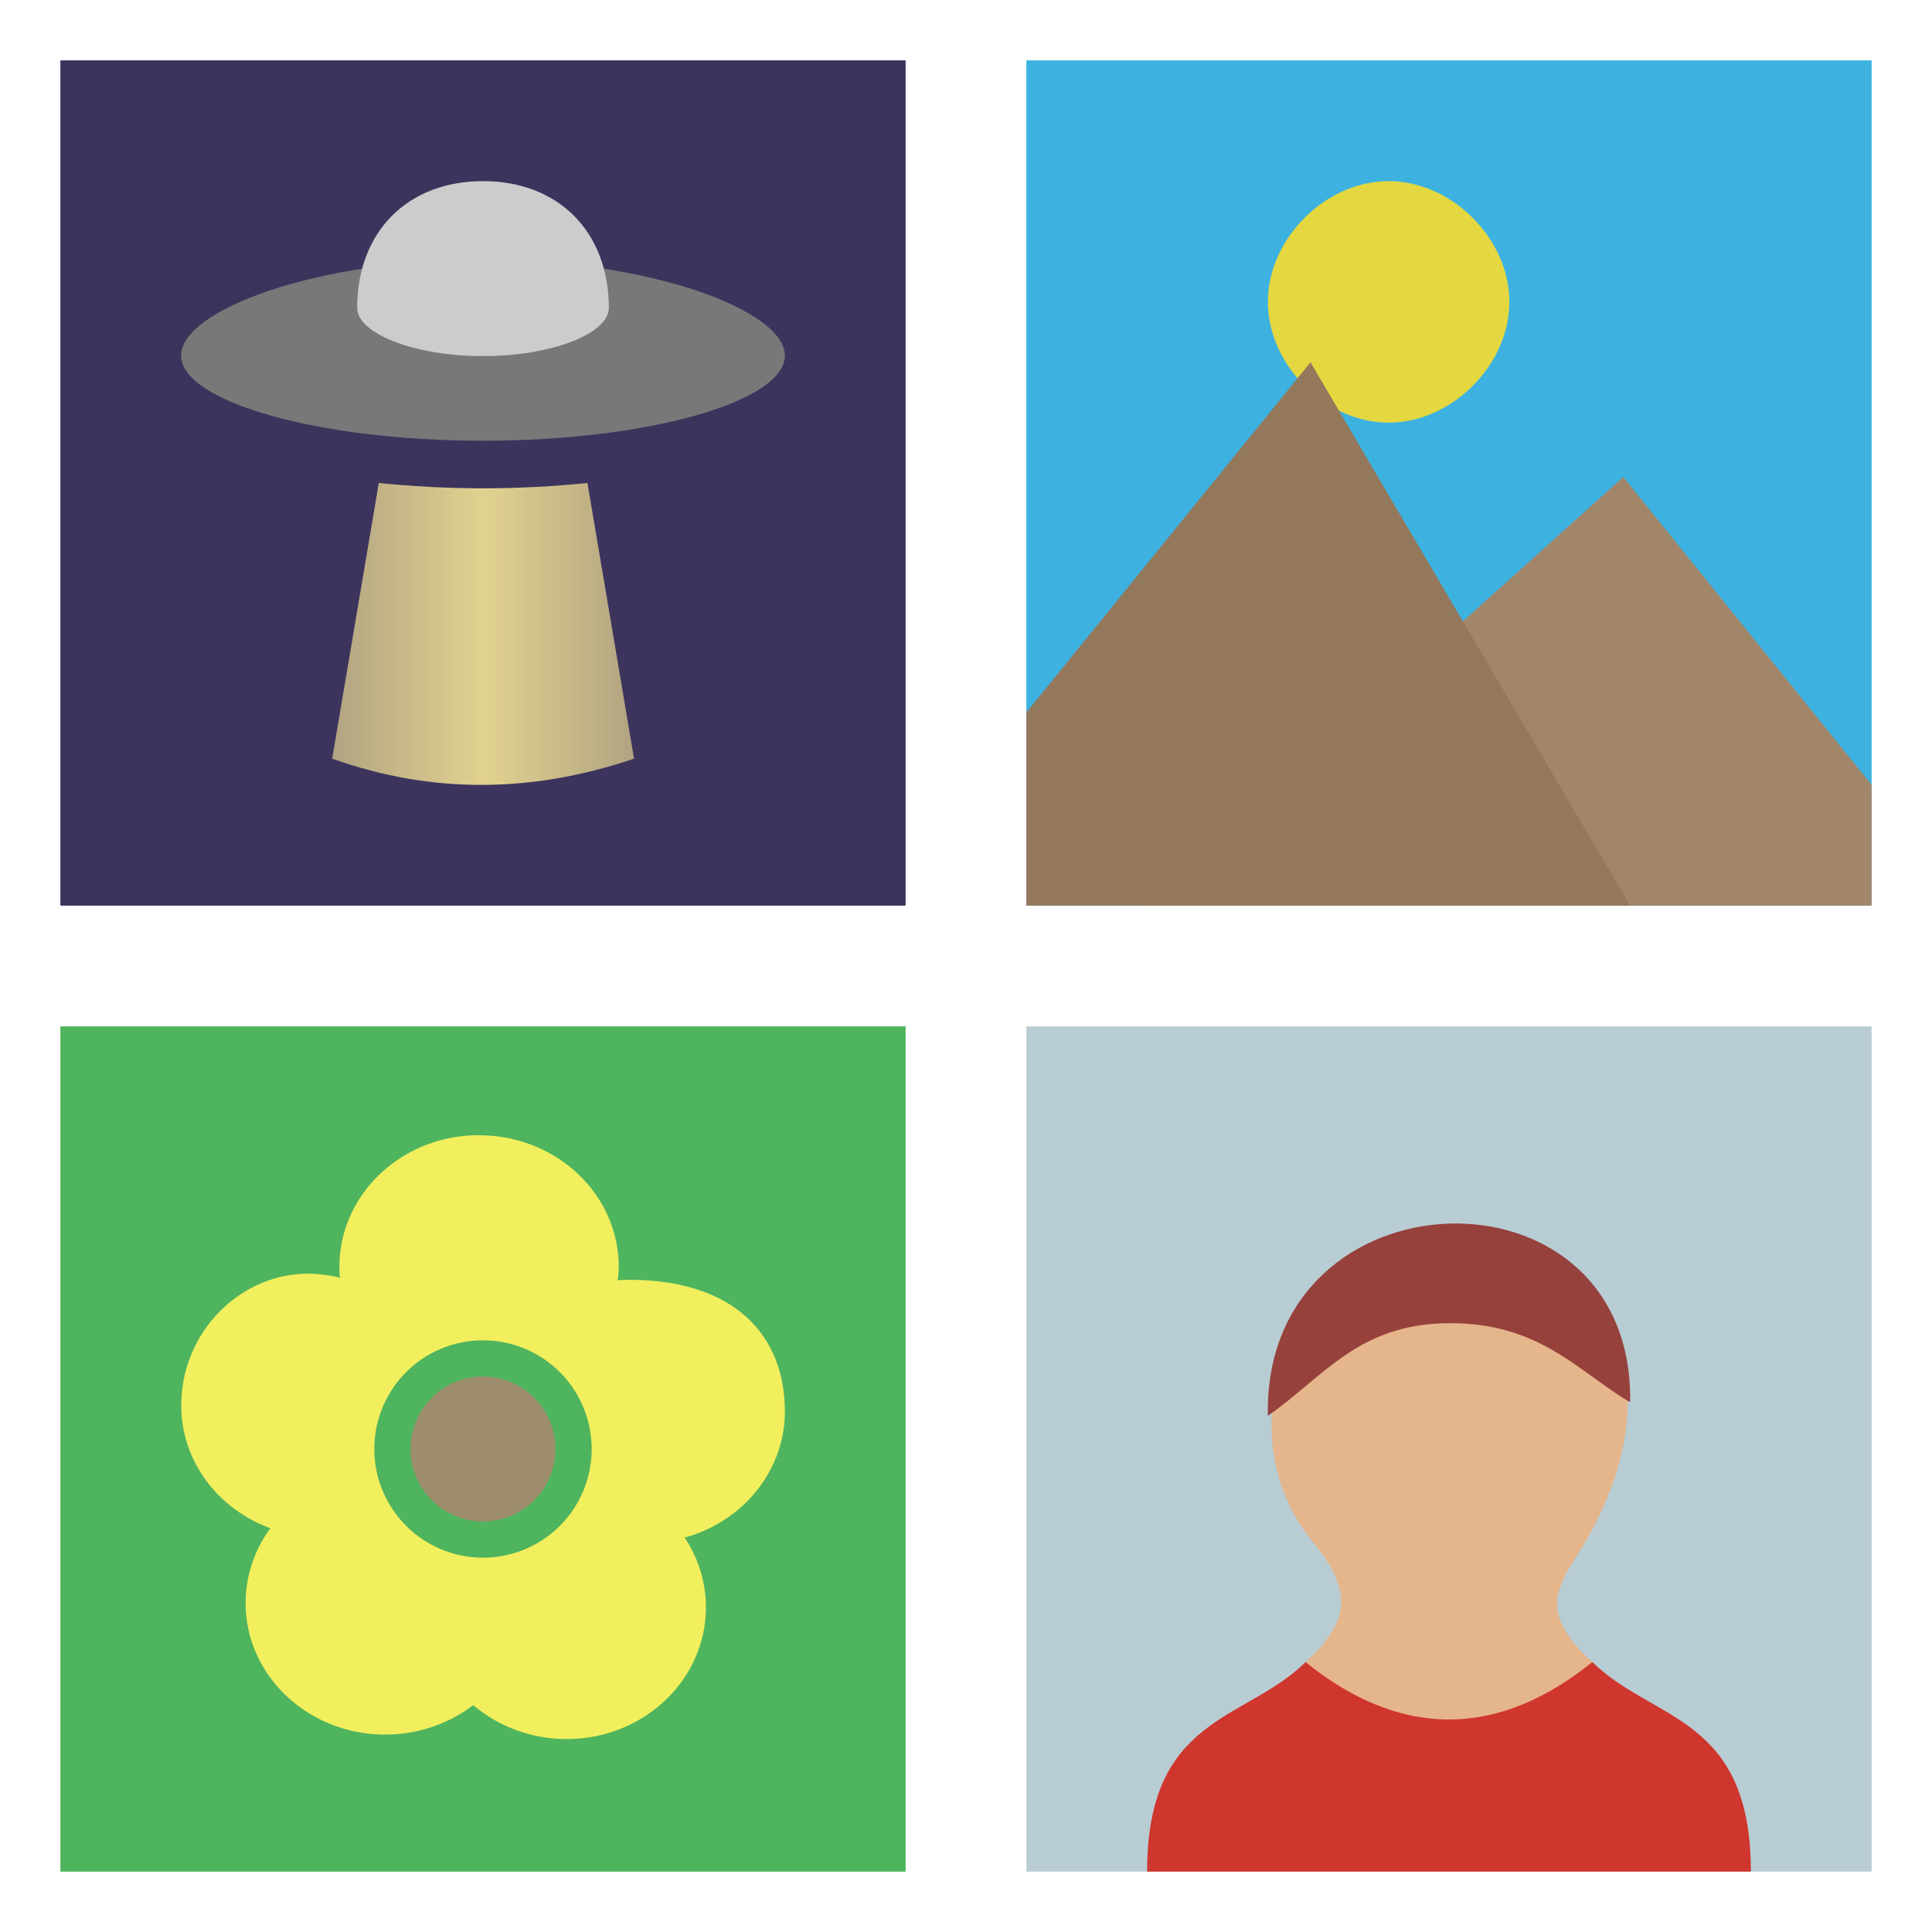 <svg xmlns="http://www.w3.org/2000/svg" viewBox="0 0 64 64">
 <defs>
  <linearGradient id="linearGradient4226" x1="2.251" x2="4.751" gradientUnits="userSpaceOnUse">
   <stop style="stop-color:#e2d290;stop-opacity:0.706"/>
   <stop offset="0.505" style="stop-color:#e2d290;stop-opacity:1"/>
   <stop offset="1" style="stop-color:#e2d290;stop-opacity:0.706"/>
  </linearGradient>
 </defs>
 <g transform="matrix(4,0,0,4,-2,-2)">
  <rect y="9" x="9" height="7" width="7" style="fill:#b8ccd3;opacity:1;fill-opacity:1;stroke:none"/>
  <path d="m 12.5 10.759 c -1.333 0 -1.878 1.587 -1.137 2.498 0.159 0.195 0.327 0.437 0.199 0.697 -0.065 0.131 -0.153 0.226 -0.25 0.309 0.336 0.897 1.93 1.066 2.375 0 -0.097 -0.083 -0.185 -0.177 -0.25 -0.309 -0.128 -0.26 0.074 -0.479 0.199 -0.697 0.764 -1.326 0.197 -2.498 -1.137 -2.498 z" style="fill:#e5b58b;fill-opacity:1"/>
  <path d="m 11.313 14.264 c -0.499 0.493 -1.313 0.441 -1.313 1.736 l 5 0 c 0 -1.295 -0.814 -1.243 -1.313 -1.736 -0.359 0.291 -0.758 0.476 -1.188 0.476 -0.429 0 -0.828 -0.185 -1.188 -0.476 z" style="fill:#cf362d;opacity:1;fill-opacity:1;stroke:none"/>
  <path d="m 11 12.225 c 0.466 -0.325 0.75 -0.763 1.5 -0.767 0.75 -0.004 1.066 0.398 1.5 0.655 0.033 -2.041 -3.043 -1.941 -3 0.111 z" style="fill:#96413c;fill-opacity:1;stroke:none;fill-rule:nonzero"/>
 </g>
 <g transform="matrix(4,0,0,4,-2,2)">
  <rect width="7" height="7" x="9" style="fill:#3db2e1;opacity:1;fill-opacity:1;stroke:none"/>
  <path d="M 13.943,3.45 10,7 16,7 16,6 Z" style="fill:#a2866a;fill-opacity:1"/>
  <path d="m 13 2 c 0 0.523 -0.477 1 -1 1 -0.523 0 -1 -0.477 -1 -1 0 -0.523 0.477 -1 1 -1 0.523 0 1 0.477 1 1 z" style="fill:#e5d740;fill-opacity:1"/>
  <path d="M 11.353,2.5 9,5.4 9,7 14,7 Z" style="fill:#94785c;fill-opacity:1"/>
 </g>
 <g transform="matrix(4,0,0,4,2,-2)">
  <rect width="7" height="7" y="9" style="fill:#4fb45e;opacity:1;fill-opacity:1;stroke:none"/>
  <path d="m 3.467 9.901 c -0.638 0 -1.156 0.488 -1.156 1.09 0 0.03 0.001 0.06 0.004 0.09 -0.09 -0.021 -0.181 -0.033 -0.273 -0.033 c -0.562 0.006 -1.041 0.49 -1.041 1.092 c 0 0.45 0.293 0.853 0.738 1.016 -0.133 0.182 -0.205 0.398 -0.205 0.619 0 0.602 0.518 1.09 1.156 1.09 0.266 0 0.523 -0.086 0.729 -0.244 0.212 0.18 0.487 0.281 0.773 0.281 0.639 0 1.154 -0.489 1.154 -1.092 c 0 -0.204 -0.061 -0.404 -0.176 -0.576 0.492 -0.137 0.83 -0.562 0.83 -1.045 0 -0.602 -0.385 -1.082 -1.271 -1.09 c -0.038 0 -0.076 0 -0.113 0.004 0.005 -0.037 0.007 -0.074 0.008 -0.111 0 -0.602 -0.517 -1.09 -1.156 -1.09 z m 0.033 1.699 a 0.9 0.9 0 0 1 0.9 0.9 0.9 0.9 0 0 1 -0.9 0.9 0.9 0.9 0 0 1 -0.9 -0.9 0.9 0.9 0 0 1 0.9 -0.9" style="fill:#f1ef5d;opacity:1;fill-opacity:1;stroke:none;fill-rule:nonzero"/>
  <circle r="0.6" cy="12.5" cx="3.5" style="fill:#9d8d6d;fill-opacity:1;stroke:none"/>
 </g>
 <g transform="matrix(4,0,0,4,2,2)">
  <rect height="7" width="7" style="fill:#3c345d;opacity:1;fill-opacity:1;stroke:none"/>
  <path d="m 4.365 3.5 c -0.27 0.027 -0.559 0.044 -0.864 0.044 -0.305 0 -0.594 -0.017 -0.864 -0.044 l -0.386 2.283 c 0.842 0.3 1.677 0.279 2.5 0 z" style="fill:url(#linearGradient4226);opacity:1;fill-opacity:1;stroke:none;fill-rule:nonzero"/>
  <path d="m 6 2.445 c 0 0.377 -1.119 0.705 -2.5 0.705 -1.381 0 -2.5 -0.328 -2.5 -0.705 0 -0.377 1.119 -0.795 2.5 -0.795 1.381 0 2.5 0.419 2.5 0.795" style="fill:#787878;opacity:1;fill-opacity:1;stroke:none;fill-rule:nonzero"/>
  <path d="m 4.542 2.05 c 0 0.21 -0.466 0.399 -1.042 0.399 -0.575 0 -1.042 -0.189 -1.042 -0.399 c 0 -0.63 0.417 -1.05 1.042 -1.05 c 0.625 0 1.042 0.42 1.042 1.05 z" style="fill:#ccc;opacity:1;fill-opacity:1;stroke:none;fill-rule:nonzero"/>
 </g>
</svg>
